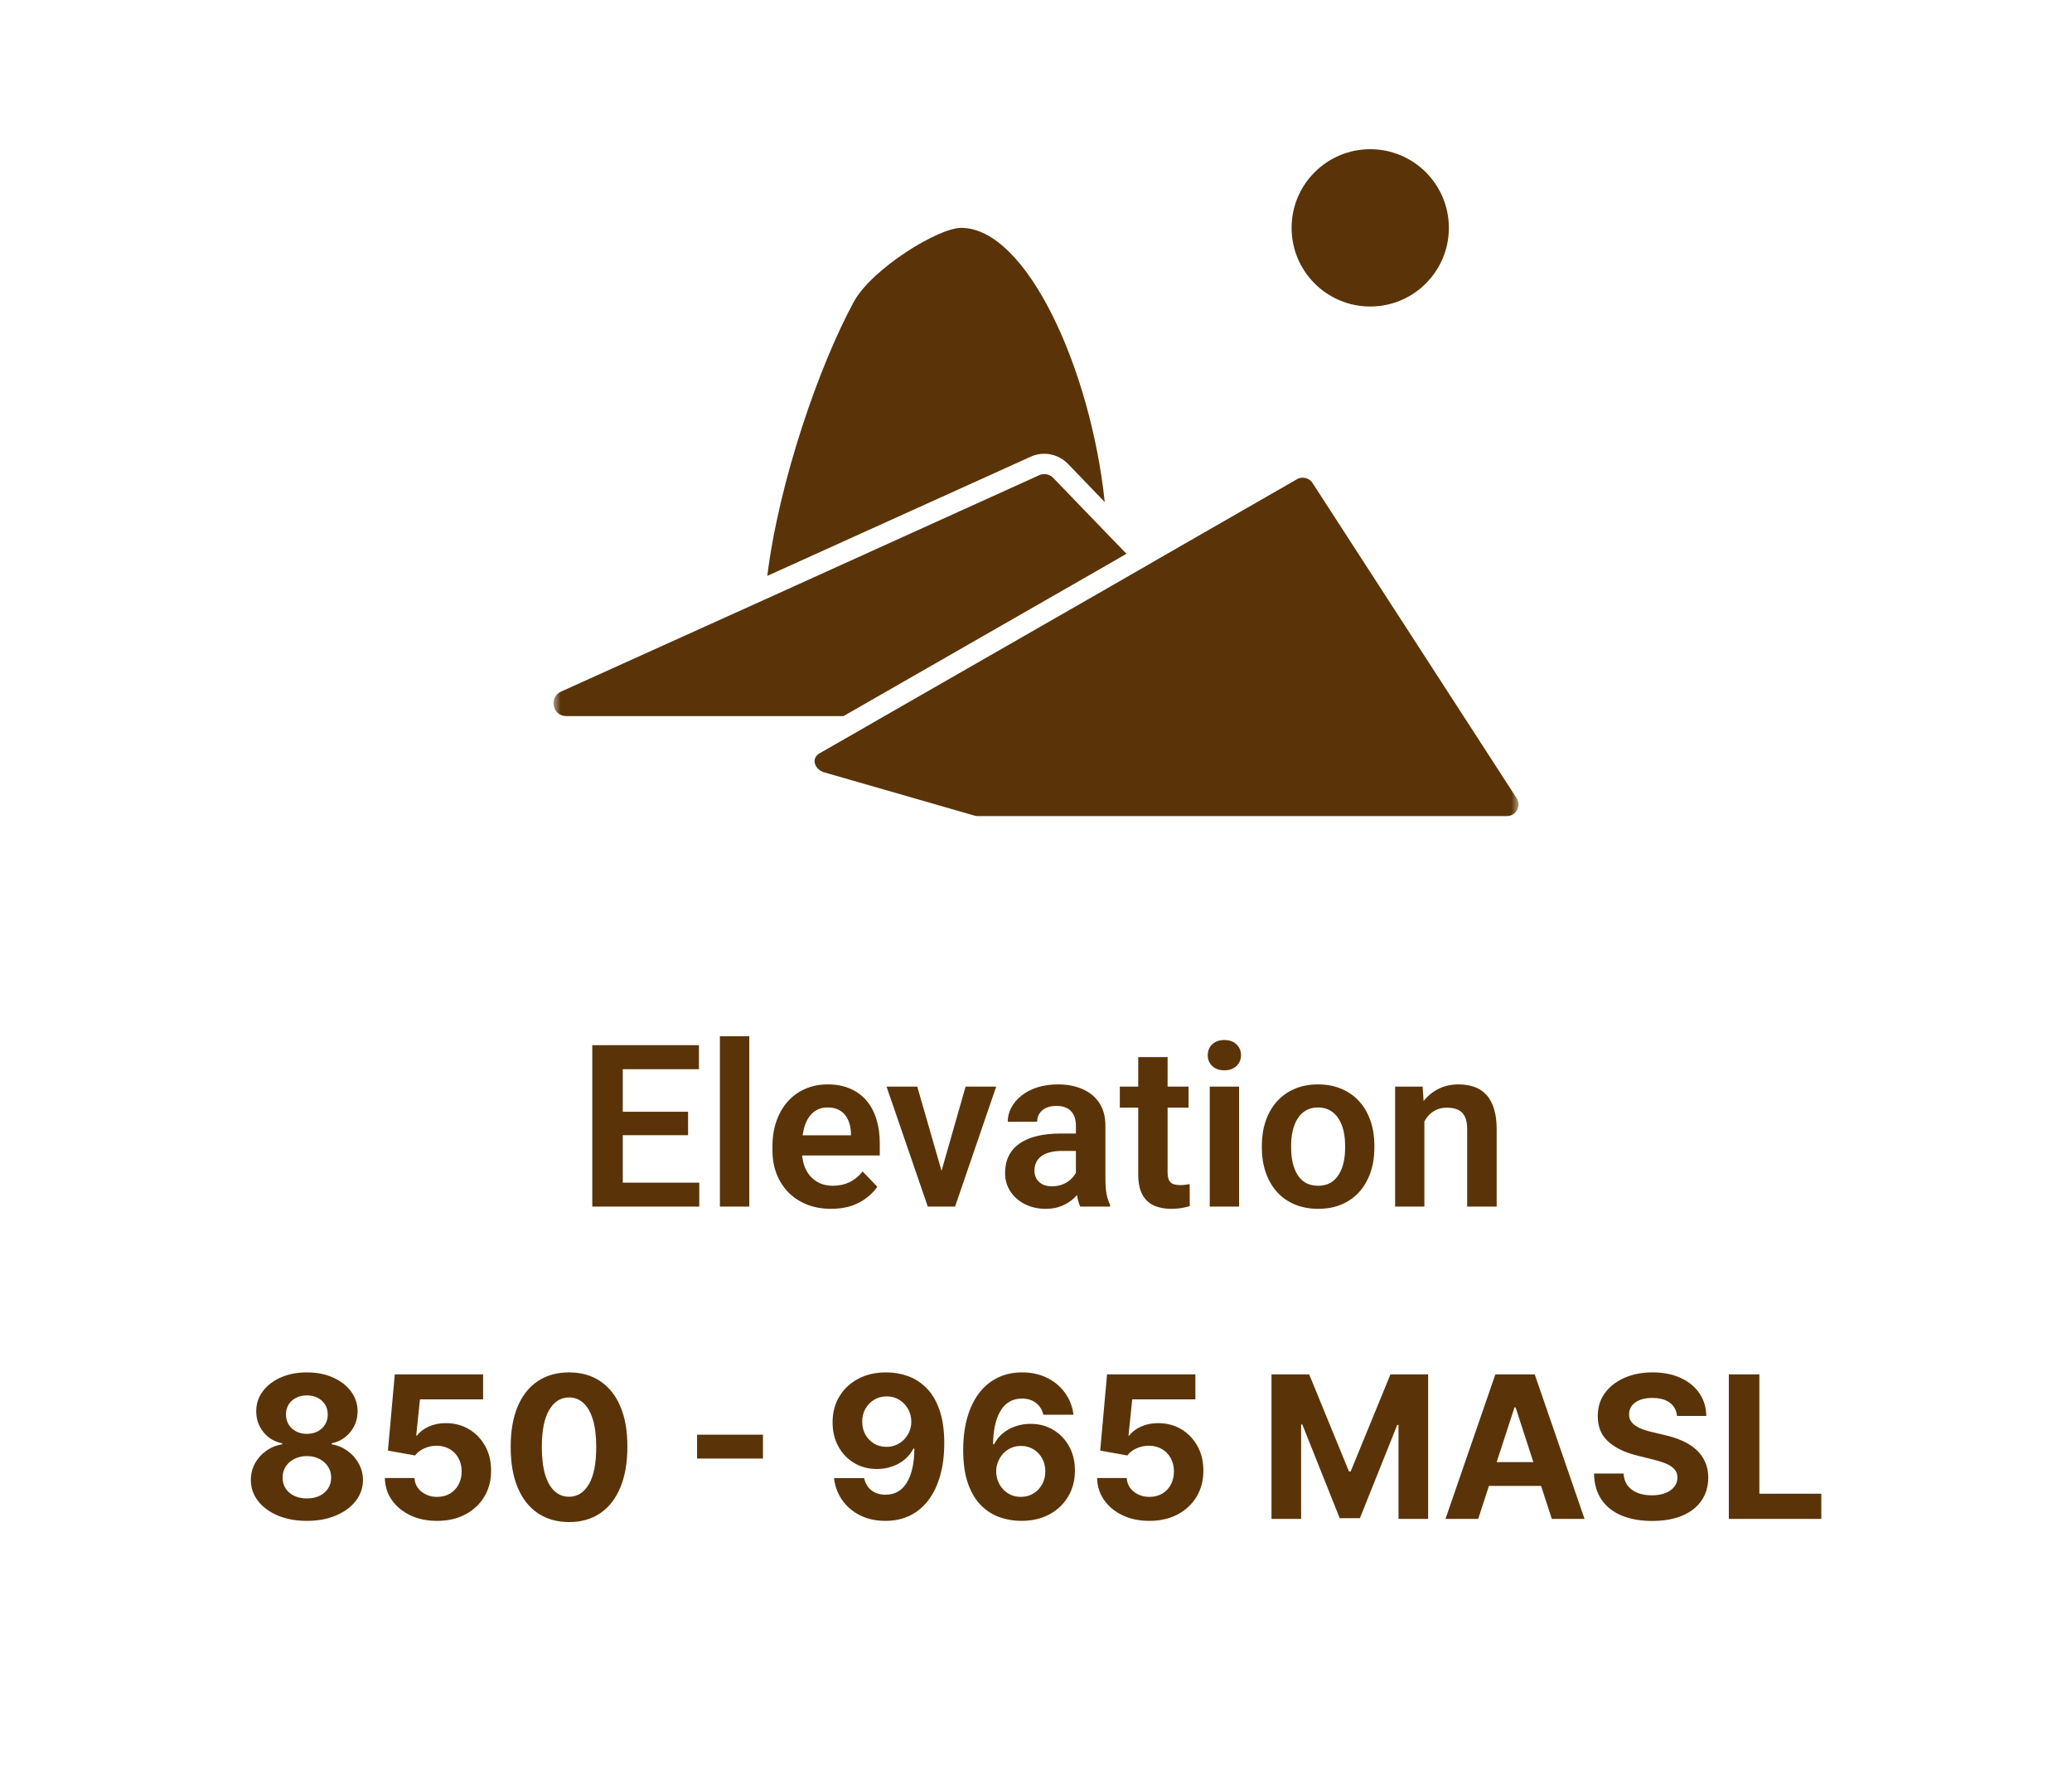 <svg xmlns="http://www.w3.org/2000/svg" fill="none" viewBox="0 0 146 126" height="126" width="146">
<g clip-path="url(#clip0_267_2)">
<mask height="126" width="146" y="0" x="0" maskUnits="userSpaceOnUse" style="mask-type:luminance" id="mask0_267_2">
<path fill="white" d="M146 0H0V126H146V0Z"></path>
</mask>
<g mask="url(#mask0_267_2)">
<mask height="68" width="68" y="0" x="39" maskUnits="userSpaceOnUse" style="mask-type:luminance" id="mask1_267_2">
<path fill="white" d="M107 0H39V68H107V0Z"></path>
</mask>
<g mask="url(#mask1_267_2)">
<path fill="#5A3408" d="M67.726 16.052C66.11 16.052 61.434 18.929 60.158 21.267C57.735 25.731 54.901 33.865 54.065 40.569L72.615 32.179C72.913 32.037 73.239 31.966 73.579 31.966C74.202 31.966 74.812 32.222 75.251 32.675L77.844 35.368C76.852 25.958 72.332 16.052 67.726 16.052Z"></path>
<path fill="#5A3408" d="M78.028 39.789L79.375 39.01L78 37.592L74.23 33.681C74.06 33.497 73.819 33.398 73.578 33.398C73.451 33.398 73.323 33.426 73.21 33.483L53.908 42.226L39.538 48.717C38.645 49.128 38.929 50.446 39.907 50.446H55.58H59.435L78.028 39.789Z"></path>
<path fill="#5A3408" d="M92.483 34.021C92.327 33.78 92.058 33.652 91.789 33.652C91.647 33.652 91.505 33.681 91.378 33.766L81.656 39.349L81.018 39.718L80.381 40.086L77.915 41.504L62.27 50.474L61.037 51.183L59.804 51.891L58.542 52.614L57.749 53.068C57.139 53.422 57.38 54.173 58.046 54.4L68.632 57.447C68.718 57.475 68.803 57.489 68.888 57.489H106.173C106.825 57.489 107.222 56.766 106.867 56.228L92.483 34.021Z"></path>
<path fill="#5A3408" d="M96.551 21.593C99.611 21.593 102.092 19.112 102.092 16.052C102.092 12.992 99.611 10.511 96.551 10.511C93.491 10.511 91.01 12.992 91.01 16.052C91.01 19.112 93.491 21.593 96.551 21.593Z"></path>
</g>
<path fill="#5A3408" d="M49.273 83.312V85H43.227V83.312H49.273ZM43.883 73.625V85H41.734V73.625H43.883ZM48.484 78.32V79.969H43.227V78.32H48.484ZM49.25 73.625V75.32H43.227V73.625H49.25ZM52.797 73V85H50.727V73H52.797ZM58.562 85.156C57.922 85.156 57.346 85.052 56.836 84.844C56.325 84.635 55.891 84.346 55.531 83.977C55.177 83.602 54.904 83.167 54.711 82.672C54.523 82.172 54.43 81.635 54.43 81.062V80.75C54.43 80.099 54.523 79.508 54.711 78.977C54.898 78.44 55.164 77.979 55.508 77.594C55.852 77.208 56.263 76.912 56.742 76.703C57.221 76.495 57.75 76.391 58.328 76.391C58.927 76.391 59.456 76.492 59.914 76.695C60.372 76.893 60.755 77.174 61.062 77.539C61.37 77.904 61.602 78.341 61.758 78.852C61.914 79.357 61.992 79.917 61.992 80.531V81.398H55.367V79.977H59.961V79.82C59.95 79.492 59.888 79.193 59.773 78.922C59.659 78.646 59.482 78.427 59.242 78.266C59.003 78.099 58.693 78.016 58.312 78.016C58.005 78.016 57.737 78.083 57.508 78.219C57.284 78.349 57.096 78.537 56.945 78.781C56.8 79.021 56.69 79.307 56.617 79.641C56.544 79.974 56.508 80.344 56.508 80.75V81.062C56.508 81.417 56.555 81.745 56.648 82.047C56.747 82.349 56.891 82.612 57.078 82.836C57.271 83.055 57.5 83.227 57.766 83.352C58.036 83.471 58.344 83.531 58.688 83.531C59.12 83.531 59.51 83.448 59.859 83.281C60.214 83.109 60.521 82.857 60.781 82.523L61.82 83.602C61.643 83.862 61.404 84.112 61.102 84.352C60.805 84.591 60.445 84.787 60.023 84.938C59.602 85.083 59.115 85.156 58.562 85.156ZM66.07 83.438L68.039 76.547H70.195L67.297 85H65.984L66.07 83.438ZM64.633 76.547L66.625 83.453L66.695 85H65.375L62.469 76.547H64.633ZM75.812 83.203V79.305C75.812 79.018 75.763 78.771 75.664 78.562C75.565 78.354 75.414 78.193 75.211 78.078C75.008 77.963 74.75 77.906 74.438 77.906C74.162 77.906 73.919 77.953 73.711 78.047C73.508 78.141 73.352 78.273 73.242 78.445C73.133 78.612 73.078 78.805 73.078 79.023H71.008C71.008 78.674 71.091 78.344 71.258 78.031C71.424 77.713 71.662 77.432 71.969 77.188C72.281 76.938 72.654 76.742 73.086 76.602C73.523 76.461 74.013 76.391 74.555 76.391C75.195 76.391 75.766 76.5 76.266 76.719C76.771 76.932 77.167 77.255 77.453 77.688C77.745 78.12 77.891 78.664 77.891 79.32V83.008C77.891 83.43 77.917 83.792 77.969 84.094C78.026 84.391 78.109 84.648 78.219 84.867V85H76.117C76.018 84.787 75.943 84.516 75.891 84.188C75.838 83.854 75.812 83.526 75.812 83.203ZM76.102 79.852L76.117 81.078H74.812C74.49 81.078 74.206 81.112 73.961 81.18C73.716 81.242 73.516 81.336 73.359 81.461C73.203 81.581 73.086 81.727 73.008 81.898C72.93 82.065 72.891 82.255 72.891 82.469C72.891 82.677 72.938 82.865 73.031 83.031C73.13 83.198 73.271 83.331 73.453 83.43C73.641 83.523 73.859 83.57 74.109 83.57C74.474 83.57 74.792 83.497 75.062 83.352C75.333 83.201 75.544 83.018 75.695 82.805C75.846 82.591 75.927 82.388 75.938 82.195L76.531 83.086C76.458 83.299 76.349 83.526 76.203 83.766C76.057 84.005 75.87 84.229 75.641 84.438C75.412 84.646 75.135 84.818 74.812 84.953C74.49 85.088 74.115 85.156 73.688 85.156C73.141 85.156 72.651 85.047 72.219 84.828C71.787 84.609 71.445 84.31 71.195 83.93C70.945 83.549 70.82 83.117 70.82 82.633C70.82 82.185 70.904 81.789 71.07 81.445C71.237 81.102 71.484 80.812 71.812 80.578C72.141 80.338 72.547 80.159 73.031 80.039C73.521 79.914 74.081 79.852 74.711 79.852H76.102ZM83.75 76.547V78.031H78.906V76.547H83.75ZM80.203 74.469H82.273V82.562C82.273 82.812 82.307 83.005 82.375 83.141C82.443 83.276 82.544 83.367 82.68 83.414C82.815 83.461 82.977 83.484 83.164 83.484C83.299 83.484 83.424 83.477 83.539 83.461C83.654 83.445 83.75 83.43 83.828 83.414L83.836 84.961C83.664 85.018 83.469 85.065 83.25 85.102C83.037 85.138 82.794 85.156 82.523 85.156C82.06 85.156 81.654 85.078 81.305 84.922C80.956 84.76 80.685 84.503 80.492 84.148C80.299 83.789 80.203 83.315 80.203 82.727V74.469ZM87.312 76.547V85H85.242V76.547H87.312ZM85.102 74.336C85.102 74.029 85.206 73.773 85.414 73.57C85.628 73.367 85.914 73.266 86.273 73.266C86.633 73.266 86.917 73.367 87.125 73.57C87.338 73.773 87.445 74.029 87.445 74.336C87.445 74.638 87.338 74.891 87.125 75.094C86.917 75.297 86.633 75.398 86.273 75.398C85.914 75.398 85.628 75.297 85.414 75.094C85.206 74.891 85.102 74.638 85.102 74.336ZM88.914 80.859V80.695C88.914 80.076 89.003 79.505 89.18 78.984C89.357 78.458 89.615 78.003 89.953 77.617C90.292 77.232 90.706 76.932 91.195 76.719C91.685 76.5 92.242 76.391 92.867 76.391C93.503 76.391 94.065 76.5 94.555 76.719C95.049 76.932 95.466 77.232 95.805 77.617C96.143 78.003 96.401 78.458 96.578 78.984C96.755 79.505 96.844 80.076 96.844 80.695V80.859C96.844 81.474 96.755 82.044 96.578 82.57C96.401 83.091 96.143 83.547 95.805 83.938C95.466 84.323 95.052 84.622 94.562 84.836C94.073 85.049 93.513 85.156 92.883 85.156C92.258 85.156 91.698 85.049 91.203 84.836C90.708 84.622 90.292 84.323 89.953 83.938C89.615 83.547 89.357 83.091 89.18 82.57C89.003 82.044 88.914 81.474 88.914 80.859ZM90.977 80.695V80.859C90.977 81.229 91.013 81.576 91.086 81.898C91.159 82.221 91.271 82.505 91.422 82.75C91.573 82.995 91.768 83.188 92.008 83.328C92.253 83.463 92.544 83.531 92.883 83.531C93.216 83.531 93.503 83.463 93.742 83.328C93.982 83.188 94.177 82.995 94.328 82.75C94.484 82.505 94.599 82.221 94.672 81.898C94.745 81.576 94.781 81.229 94.781 80.859V80.695C94.781 80.331 94.745 79.99 94.672 79.672C94.599 79.349 94.484 79.065 94.328 78.82C94.177 78.57 93.979 78.375 93.734 78.234C93.495 78.088 93.206 78.016 92.867 78.016C92.534 78.016 92.247 78.088 92.008 78.234C91.768 78.375 91.573 78.57 91.422 78.82C91.271 79.065 91.159 79.349 91.086 79.672C91.013 79.99 90.977 80.331 90.977 80.695ZM100.367 78.352V85H98.305V76.547H100.242L100.367 78.352ZM100.039 80.469H99.43C99.435 79.854 99.518 79.297 99.68 78.797C99.841 78.297 100.068 77.867 100.359 77.508C100.656 77.148 101.008 76.872 101.414 76.68C101.82 76.487 102.273 76.391 102.773 76.391C103.18 76.391 103.547 76.448 103.875 76.562C104.203 76.677 104.484 76.859 104.719 77.109C104.958 77.359 105.141 77.688 105.266 78.094C105.396 78.495 105.461 78.99 105.461 79.578V85H103.383V79.562C103.383 79.177 103.326 78.872 103.211 78.648C103.102 78.424 102.94 78.266 102.727 78.172C102.518 78.078 102.26 78.031 101.953 78.031C101.635 78.031 101.357 78.096 101.117 78.227C100.883 78.352 100.685 78.526 100.523 78.75C100.367 78.974 100.247 79.232 100.164 79.523C100.081 79.815 100.039 80.13 100.039 80.469Z"></path>
</g>
<path fill="#5A3408" d="M21.624 107.139C20.858 107.139 20.177 107.015 19.58 106.766C18.987 106.514 18.521 106.171 18.183 105.737C17.845 105.303 17.676 104.811 17.676 104.261C17.676 103.836 17.772 103.447 17.965 103.092C18.16 102.734 18.425 102.438 18.76 102.202C19.095 101.964 19.469 101.811 19.884 101.745V101.675C19.34 101.566 18.899 101.303 18.561 100.885C18.223 100.464 18.054 99.975 18.054 99.418C18.054 98.891 18.208 98.422 18.516 98.011C18.825 97.597 19.247 97.272 19.784 97.037C20.324 96.798 20.938 96.679 21.624 96.679C22.31 96.679 22.921 96.798 23.458 97.037C23.998 97.276 24.423 97.602 24.731 98.016C25.039 98.427 25.195 98.895 25.198 99.418C25.195 99.978 25.023 100.467 24.681 100.885C24.34 101.303 23.902 101.566 23.369 101.675V101.745C23.776 101.811 24.146 101.964 24.477 102.202C24.812 102.438 25.077 102.734 25.273 103.092C25.472 103.447 25.573 103.836 25.576 104.261C25.573 104.811 25.402 105.303 25.064 105.737C24.726 106.171 24.259 106.514 23.662 106.766C23.069 107.015 22.389 107.139 21.624 107.139ZM21.624 105.558C21.965 105.558 22.263 105.497 22.518 105.374C22.774 105.248 22.973 105.076 23.115 104.857C23.261 104.635 23.334 104.38 23.334 104.092C23.334 103.797 23.259 103.536 23.11 103.311C22.961 103.082 22.759 102.903 22.504 102.774C22.248 102.642 21.955 102.575 21.624 102.575C21.296 102.575 21.002 102.642 20.744 102.774C20.485 102.903 20.281 103.082 20.132 103.311C19.986 103.536 19.913 103.797 19.913 104.092C19.913 104.38 19.985 104.635 20.127 104.857C20.27 105.076 20.47 105.248 20.729 105.374C20.987 105.497 21.285 105.558 21.624 105.558ZM21.624 101.009C21.909 101.009 22.162 100.951 22.384 100.835C22.606 100.719 22.78 100.558 22.906 100.353C23.032 100.147 23.095 99.91 23.095 99.642C23.095 99.377 23.032 99.145 22.906 98.946C22.78 98.744 22.608 98.586 22.389 98.474C22.171 98.358 21.915 98.3 21.624 98.3C21.335 98.3 21.08 98.358 20.858 98.474C20.636 98.586 20.462 98.744 20.336 98.946C20.213 99.145 20.152 99.377 20.152 99.642C20.152 99.91 20.215 100.147 20.341 100.353C20.467 100.558 20.641 100.719 20.863 100.835C21.085 100.951 21.338 101.009 21.624 101.009ZM30.8 107.139C30.097 107.139 29.471 107.01 28.921 106.751C28.374 106.493 27.94 106.137 27.618 105.683C27.297 105.228 27.129 104.708 27.116 104.121H29.204C29.227 104.516 29.393 104.836 29.701 105.081C30.009 105.326 30.376 105.449 30.8 105.449C31.138 105.449 31.436 105.374 31.695 105.225C31.957 105.073 32.16 104.862 32.306 104.594C32.455 104.322 32.53 104.01 32.53 103.659C32.53 103.301 32.454 102.986 32.301 102.714C32.152 102.443 31.945 102.231 31.68 102.078C31.415 101.926 31.111 101.848 30.77 101.844C30.472 101.844 30.182 101.906 29.9 102.028C29.622 102.151 29.404 102.318 29.249 102.531L27.335 102.188L27.817 96.818H34.041V98.578H29.592L29.328 101.129H29.388C29.567 100.877 29.837 100.668 30.198 100.502C30.56 100.336 30.964 100.254 31.411 100.254C32.025 100.254 32.571 100.398 33.052 100.686C33.533 100.974 33.912 101.371 34.191 101.874C34.469 102.375 34.606 102.951 34.603 103.604C34.606 104.29 34.447 104.9 34.126 105.434C33.808 105.964 33.362 106.382 32.788 106.687C32.218 106.988 31.556 107.139 30.8 107.139ZM40.097 107.224C39.242 107.22 38.506 107.01 37.889 106.592C37.276 106.175 36.804 105.57 36.472 104.778C36.144 103.986 35.982 103.033 35.985 101.919C35.985 100.809 36.149 99.862 36.477 99.08C36.809 98.298 37.281 97.703 37.894 97.296C38.511 96.885 39.245 96.679 40.097 96.679C40.949 96.679 41.681 96.885 42.294 97.296C42.911 97.706 43.385 98.303 43.716 99.085C44.047 99.864 44.212 100.809 44.208 101.919C44.208 103.036 44.043 103.991 43.711 104.783C43.383 105.575 42.912 106.18 42.299 106.597C41.686 107.015 40.952 107.224 40.097 107.224ZM40.097 105.439C40.68 105.439 41.146 105.146 41.494 104.559C41.842 103.972 42.014 103.092 42.011 101.919C42.011 101.147 41.931 100.504 41.772 99.99C41.616 99.476 41.394 99.09 41.106 98.832C40.821 98.573 40.485 98.444 40.097 98.444C39.517 98.444 39.053 98.734 38.705 99.314C38.357 99.894 38.181 100.762 38.178 101.919C38.178 102.701 38.256 103.354 38.411 103.878C38.571 104.398 38.794 104.789 39.083 105.051C39.371 105.31 39.709 105.439 40.097 105.439ZM53.761 101.069V102.749H49.118V101.069H53.761ZM62.47 96.679C62.994 96.679 63.498 96.767 63.981 96.942C64.469 97.118 64.903 97.398 65.284 97.783C65.669 98.167 65.972 98.678 66.194 99.314C66.419 99.947 66.534 100.724 66.537 101.646C66.537 102.511 66.439 103.283 66.244 103.962C66.051 104.638 65.775 105.214 65.413 105.688C65.052 106.161 64.616 106.523 64.106 106.771C63.595 107.017 63.025 107.139 62.396 107.139C61.716 107.139 61.116 107.008 60.596 106.746C60.075 106.481 59.656 106.122 59.338 105.668C59.023 105.21 58.833 104.696 58.766 104.126H60.889C60.972 104.498 61.146 104.786 61.411 104.991C61.676 105.194 62.005 105.295 62.396 105.295C63.059 105.295 63.562 105.006 63.907 104.43C64.252 103.85 64.426 103.056 64.429 102.048H64.359C64.207 102.347 64.001 102.603 63.743 102.819C63.484 103.031 63.188 103.195 62.853 103.311C62.522 103.427 62.169 103.485 61.794 103.485C61.194 103.485 60.659 103.344 60.188 103.062C59.718 102.781 59.346 102.393 59.075 101.899C58.803 101.405 58.667 100.842 58.667 100.209C58.664 99.526 58.821 98.918 59.139 98.384C59.457 97.851 59.901 97.433 60.472 97.131C61.045 96.826 61.711 96.676 62.47 96.679ZM62.485 98.369C62.15 98.369 61.852 98.449 61.59 98.608C61.332 98.767 61.126 98.981 60.974 99.249C60.825 99.518 60.752 99.818 60.755 100.149C60.755 100.484 60.828 100.786 60.974 101.054C61.123 101.319 61.325 101.531 61.58 101.69C61.839 101.846 62.134 101.924 62.465 101.924C62.714 101.924 62.944 101.878 63.156 101.785C63.368 101.692 63.552 101.564 63.708 101.402C63.867 101.236 63.992 101.046 64.081 100.83C64.171 100.615 64.215 100.386 64.215 100.144C64.212 99.823 64.136 99.528 63.986 99.259C63.837 98.991 63.632 98.775 63.37 98.613C63.108 98.451 62.813 98.369 62.485 98.369ZM71.936 107.139C71.412 107.136 70.907 107.048 70.42 106.876C69.936 106.703 69.502 106.423 69.117 106.036C68.733 105.648 68.428 105.134 68.202 104.494C67.98 103.855 67.869 103.069 67.869 102.138C67.873 101.283 67.97 100.519 68.163 99.846C68.358 99.17 68.637 98.596 68.998 98.126C69.362 97.655 69.798 97.297 70.305 97.052C70.812 96.803 71.381 96.679 72.011 96.679C72.69 96.679 73.29 96.812 73.81 97.077C74.331 97.338 74.748 97.695 75.063 98.146C75.381 98.596 75.574 99.102 75.64 99.662H73.517C73.434 99.307 73.26 99.029 72.995 98.827C72.73 98.624 72.402 98.523 72.011 98.523C71.348 98.523 70.844 98.812 70.499 99.388C70.158 99.965 69.984 100.749 69.977 101.74H70.047C70.199 101.438 70.405 101.182 70.663 100.969C70.925 100.754 71.222 100.59 71.553 100.477C71.888 100.361 72.241 100.303 72.612 100.303C73.215 100.303 73.752 100.446 74.223 100.731C74.694 101.013 75.065 101.4 75.337 101.894C75.608 102.388 75.744 102.953 75.744 103.589C75.744 104.279 75.584 104.892 75.262 105.429C74.944 105.966 74.498 106.387 73.925 106.692C73.355 106.993 72.692 107.143 71.936 107.139ZM71.926 105.449C72.258 105.449 72.554 105.369 72.816 105.21C73.078 105.051 73.283 104.836 73.433 104.564C73.582 104.292 73.656 103.987 73.656 103.649C73.656 103.311 73.582 103.008 73.433 102.739C73.287 102.471 73.085 102.257 72.826 102.098C72.567 101.939 72.272 101.859 71.941 101.859C71.692 101.859 71.462 101.906 71.25 101.999C71.041 102.091 70.857 102.221 70.698 102.386C70.542 102.552 70.42 102.744 70.33 102.963C70.241 103.179 70.196 103.409 70.196 103.654C70.196 103.982 70.271 104.282 70.42 104.554C70.572 104.826 70.778 105.043 71.036 105.205C71.298 105.368 71.595 105.449 71.926 105.449ZM80.989 107.139C80.287 107.139 79.66 107.01 79.11 106.751C78.563 106.493 78.129 106.137 77.808 105.683C77.486 105.228 77.319 104.708 77.305 104.121H79.394C79.417 104.516 79.582 104.836 79.891 105.081C80.199 105.326 80.565 105.449 80.989 105.449C81.327 105.449 81.626 105.374 81.884 105.225C82.146 105.073 82.35 104.862 82.496 104.594C82.645 104.322 82.719 104.01 82.719 103.659C82.719 103.301 82.643 102.986 82.491 102.714C82.342 102.443 82.135 102.231 81.869 102.078C81.604 101.926 81.301 101.848 80.96 101.844C80.661 101.844 80.371 101.906 80.09 102.028C79.811 102.151 79.594 102.318 79.438 102.531L77.524 102.188L78.006 96.818H84.231V98.578H79.781L79.518 101.129H79.577C79.756 100.877 80.026 100.668 80.388 100.502C80.749 100.336 81.153 100.254 81.601 100.254C82.214 100.254 82.761 100.398 83.242 100.686C83.722 100.974 84.102 101.371 84.38 101.874C84.658 102.375 84.796 102.951 84.793 103.604C84.796 104.29 84.637 104.9 84.315 105.434C83.997 105.964 83.551 106.382 82.978 106.687C82.408 106.988 81.745 107.139 80.989 107.139ZM89.594 96.818H92.249L95.053 103.659H95.172L97.976 96.818H100.631V107H98.543V100.373H98.458L95.823 106.95H94.401L91.766 100.348H91.682V107H89.594V96.818ZM104.159 107H101.853L105.368 96.818H108.142L111.652 107H109.345L106.794 99.145H106.715L104.159 107ZM104.015 102.998H109.464V104.678H104.015V102.998ZM118.168 99.746C118.128 99.345 117.958 99.034 117.656 98.812C117.354 98.59 116.945 98.479 116.428 98.479C116.077 98.479 115.78 98.528 115.538 98.628C115.296 98.724 115.111 98.858 114.981 99.031C114.855 99.203 114.792 99.398 114.792 99.617C114.786 99.799 114.824 99.959 114.907 100.094C114.993 100.23 115.111 100.348 115.26 100.447C115.409 100.544 115.581 100.628 115.777 100.701C115.972 100.771 116.181 100.83 116.403 100.88L117.318 101.099C117.762 101.198 118.17 101.331 118.541 101.496C118.912 101.662 119.234 101.866 119.506 102.108C119.777 102.35 119.988 102.635 120.137 102.963C120.289 103.291 120.367 103.667 120.371 104.092C120.367 104.715 120.208 105.255 119.893 105.712C119.582 106.166 119.131 106.519 118.541 106.771C117.954 107.02 117.247 107.144 116.418 107.144C115.596 107.144 114.88 107.018 114.27 106.766C113.664 106.514 113.19 106.142 112.849 105.648C112.51 105.151 112.333 104.536 112.317 103.803H114.4C114.423 104.145 114.521 104.43 114.693 104.658C114.869 104.884 115.102 105.054 115.394 105.17C115.689 105.283 116.022 105.339 116.393 105.339C116.758 105.339 117.074 105.286 117.343 105.18C117.615 105.074 117.825 104.927 117.974 104.738C118.123 104.549 118.198 104.332 118.198 104.087C118.198 103.858 118.13 103.666 117.994 103.51C117.862 103.354 117.666 103.222 117.407 103.112C117.152 103.003 116.839 102.903 116.468 102.814L115.359 102.536C114.501 102.327 113.823 102 113.326 101.556C112.829 101.112 112.582 100.514 112.585 99.761C112.582 99.145 112.746 98.606 113.077 98.146C113.412 97.685 113.871 97.325 114.454 97.067C115.038 96.808 115.701 96.679 116.443 96.679C117.199 96.679 117.858 96.808 118.422 97.067C118.988 97.325 119.429 97.685 119.744 98.146C120.059 98.606 120.221 99.14 120.231 99.746H118.168ZM121.819 107V96.818H123.971V105.225H128.336V107H121.819Z"></path>
</g>
<defs>
<clipPath id="clip0_267_2">
<rect fill="white" height="126" width="146"></rect>
</clipPath>
</defs>
</svg>
